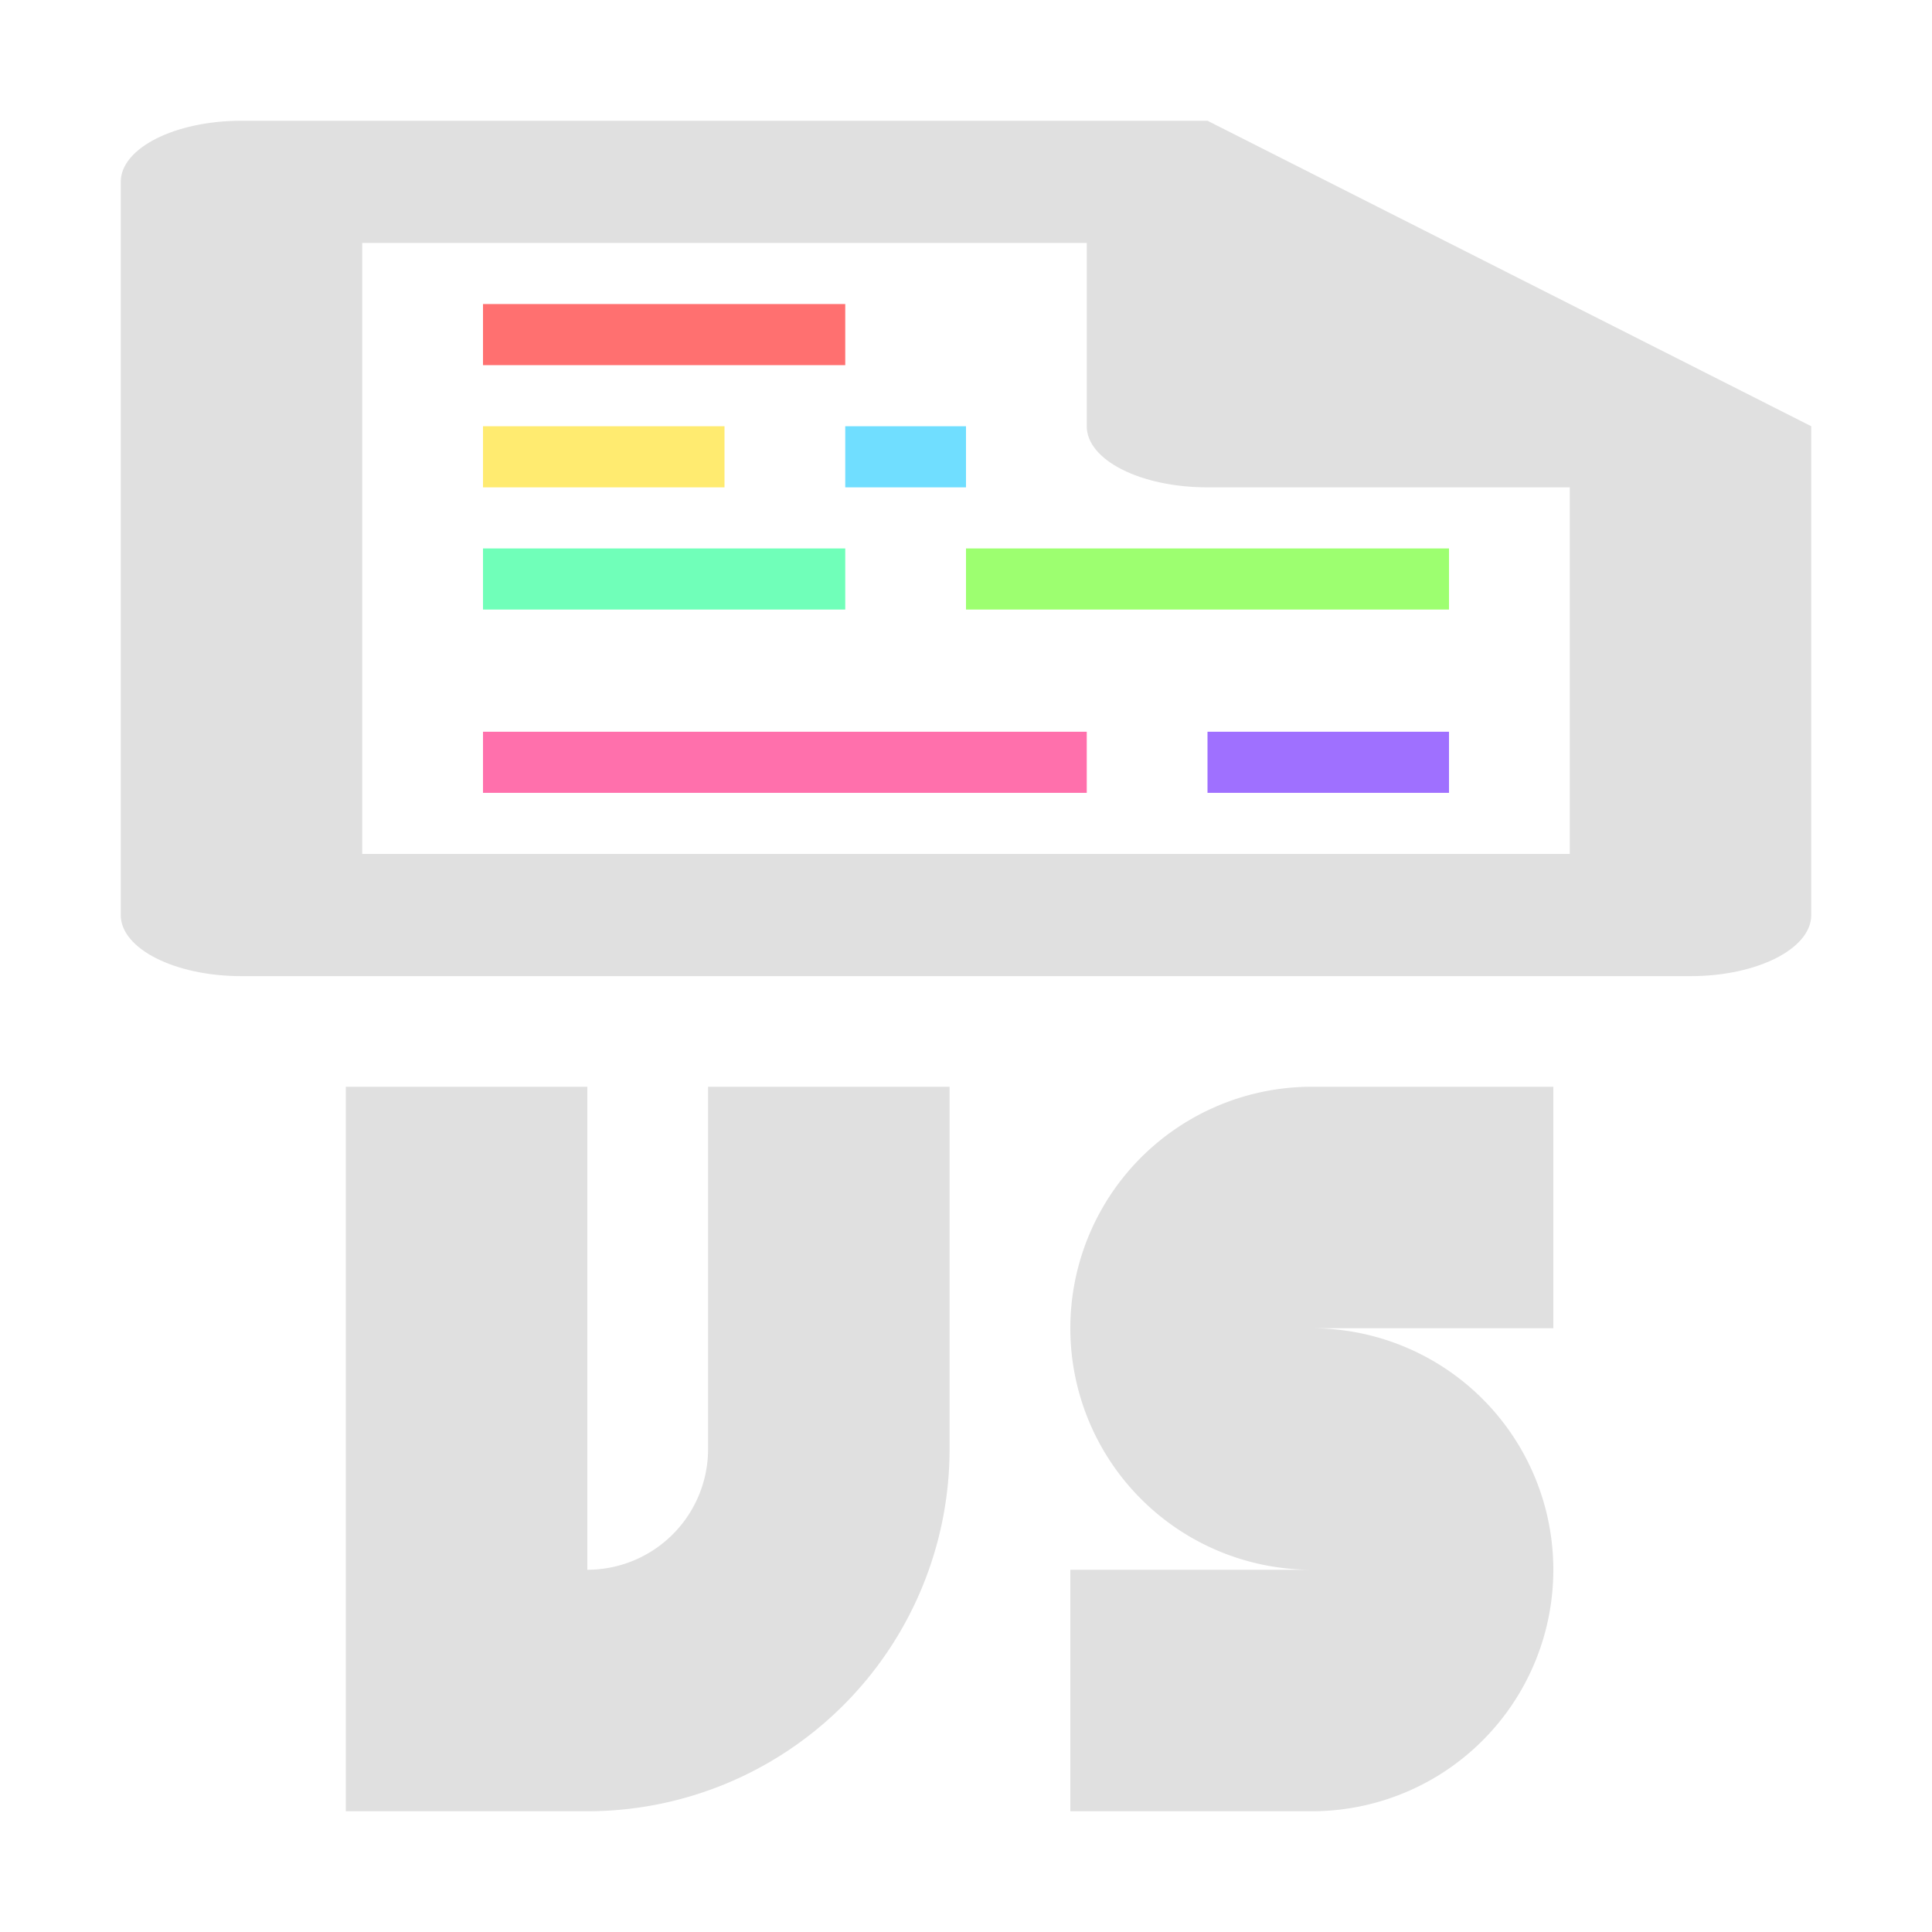 <?xml version="1.0" encoding="UTF-8" standalone="no"?>
<svg
   xmlns:dc="http://purl.org/dc/elements/1.1/"
   xmlns:cc="http://creativecommons.org/ns#"
   xmlns:rdf="http://www.w3.org/1999/02/22-rdf-syntax-ns#"
   xmlns:svg="http://www.w3.org/2000/svg"
   xmlns="http://www.w3.org/2000/svg"
   xmlns:sodipodi="http://sodipodi.sourceforge.net/DTD/sodipodi-0.dtd"
   xmlns:inkscape="http://www.inkscape.org/namespaces/inkscape"
   width="16"
   height="16"
   version="1.1"
   viewBox="0 0 16 16"
   id="svg20"
   sodipodi:docname="icon_visual_shader.svg"
   inkscape:version="0.92.3 (2405546, 2018-03-11)">
  <defs
     id="defs24" />
  <sodipodi:namedview
     pagecolor="#ffffff"
     bordercolor="#666666"
     borderopacity="1"
     objecttolerance="10"
     gridtolerance="10"
     guidetolerance="10"
     inkscape:pageopacity="0"
     inkscape:pageshadow="2"
     inkscape:window-width="640"
     inkscape:window-height="480"
     id="namedview22"
     showgrid="false"
     inkscape:zoom="14.75"
     inkscape:cx="8"
     inkscape:cy="8"
     inkscape:window-x="67"
     inkscape:window-y="27"
     inkscape:window-maximized="0"
     inkscape:current-layer="svg20" />
  <g
     id="g18"
     transform="matrix(1,0,0,0.506,0,0.494)">
    <path
       d="M 2,1 C 1.448,1 1,1.448 1,2 v 12 c 5.52e-5,0.552 0.448,1 1,1 h 12 c 0.552,-10e-5 1,-0.448 1,-1 V 6 L 10,1 Z m 1,2 h 6 v 3 c 0,0.554 0.446,1 1,1 h 3 v 6 H 3 Z"
       id="path2"
       inkscape:connector-curvature="0"
       style="fill:#e0e0e0" />
    <path
       d="m 10,11 h 2 v 1 h -2 z"
       id="path4"
       inkscape:connector-curvature="0"
       style="fill:#9f70ff" />
    <path
       d="M 4,6 H 6 V 7 H 4 Z"
       id="path6"
       inkscape:connector-curvature="0"
       style="fill:#ffeb70" />
    <path
       d="m 8,8 h 4 V 9 H 8 Z"
       id="path8"
       inkscape:connector-curvature="0"
       style="fill:#9dff70" />
    <path
       d="M 7,6 H 8 V 7 H 7 Z"
       id="path10"
       inkscape:connector-curvature="0"
       style="fill:#70deff" />
    <path
       d="m 4,11 h 5 v 1 H 4 Z"
       id="path12"
       inkscape:connector-curvature="0"
       style="fill:#ff70ac" />
    <path
       d="M 4,4 H 7 V 5 H 4 Z"
       id="path14"
       inkscape:connector-curvature="0"
       style="fill:#ff7070" />
    <path
       d="M 4,8 H 7 V 9 H 4 Z"
       id="path16"
       inkscape:connector-curvature="0"
       style="fill:#70ffb9" />
  </g>
  <path
     inkscape:connector-curvature="0"
     style="fill:#e0e0e0"
     d="m 2.864,9 v 6 h 2 a 3,3 0 0 0 3,-3 V 9 h -2 v 3 a 1,1 0 0 1 -1,1 V 9 Z"
     id="path1394" />
  <path
     inkscape:connector-curvature="0"
     style="fill:#e0e0e0"
     d="m 10.864,9 a 2,2 0 0 0 -1.732,1 2,2 0 0 0 0,2 2,2 0 0 0 1.732,1 H 8.864 v 2 h 2 a 2,2 0 0 0 1.732,-1 2,2 0 0 0 0,-2 2,2 0 0 0 -1.732,-1 h 2 V 9 Z"
     id="path30" />
</svg>
